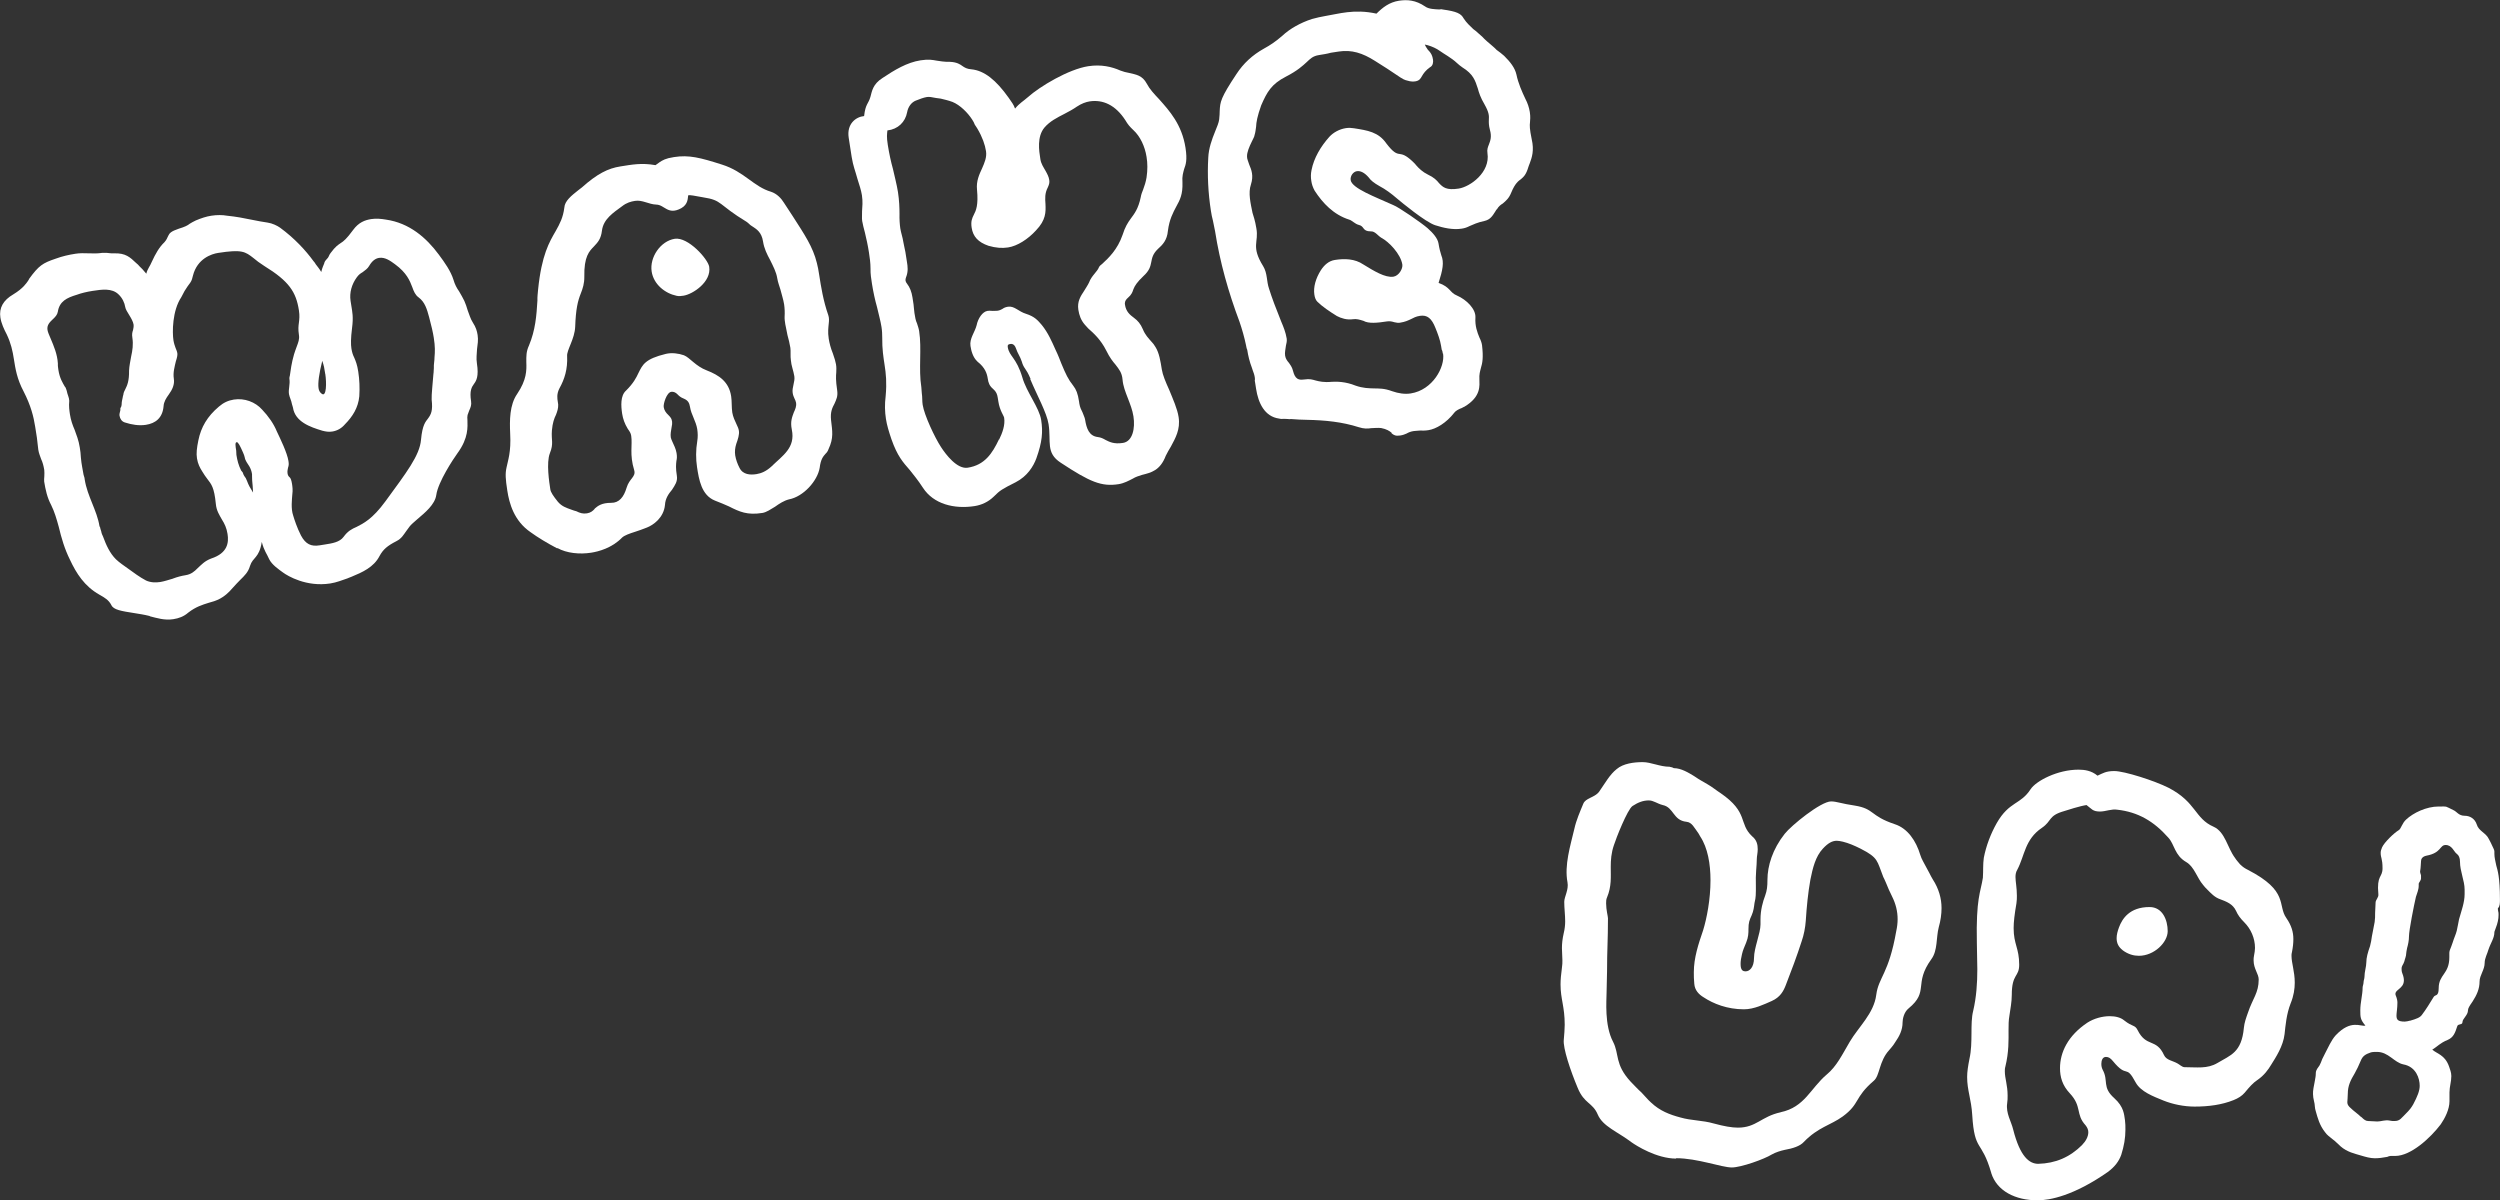 <?xml version="1.0" encoding="UTF-8"?>
<svg id="_レイヤー_2" data-name="レイヤー 2" xmlns="http://www.w3.org/2000/svg" viewBox="0 0 377.96 181.48">
  <rect x="0" y="0" width="377.96" height="181.48" fill="#333333" stroke="none"/>
  <defs>
    <style>
      .cls-1 {
        fill: #fff;
      }
    </style>
  </defs>
  <g id="_デザイン" data-name="デザイン">
    <g>
      <g>
        <path class="cls-1" d="M22.63,93.13c-.89-.22-1.61-.32-2.27-.43-2.04-.32-3.2-.5-3.53-1.23-.41-.79-1.03-1.12-1.81-1.57-2.26-1.28-3.48-3.22-4.44-5.27-.82-1.65-1.29-3.28-1.7-4.99-.32-1.16-.63-2.25-1.15-3.3-.6-1.11-.86-2.35-1.05-3.53-.03-.21,0-.5.02-.78.01-.36.03-.71-.01-.99-.1-.62-.25-1.17-.47-1.63-.13-.4-.35-.87-.43-1.42-.1-.62-.11-1.19-.21-1.81-.09-.55-.17-1.11-.26-1.66-.24-1.53-.64-3.17-1.75-5.34-1.01-1.9-1.24-3.43-1.47-4.88-.19-1.25-.45-2.42-1.08-3.74-.41-.79-.82-1.65-.96-2.55-.23-1.46.44-2.63,1.94-3.5,1.56-.95,2-1.73,2.24-2.05.12-.16.17-.31.17-.31,1.46-2,2.04-2.38,4-3.04,1.01-.37,1.97-.59,3.01-.75,1.32-.21,2.64.09,4.03-.13.14-.02.29.03.43,0,.28-.04.73.1,1.36.07,1.77-.06,2.44.61,3.35,1.47.16.12.41.36.5.49.33.3.5.49,1.03,1.12.17-.74.54-1.08.85-1.84.53-1.15,1.09-2.16,1.89-2.92.36-.41.4-.63.56-.94.21-.46.46-.71,1.6-1.1.95-.29,1.34-.49,1.66-.75.26-.18.52-.29.92-.5.8-.34,1.61-.61,2.37-.72.83-.13,1.69-.12,2.34,0,1.37.14,2.62.37,3.79.62.8.16,1.61.32,2.34.42.73.1,1.49.48,1.9.77,2.16,1.58,3.88,3.44,5.04,5.04.17.19.26.31.37.51.27.38.43.5.82,1.15.17-.74.34-.98.44-1.28.05-.15.04-.22.15-.38.17-.24.3-.33.42-.49.17-.24.15-.38.39-.7.76-1.04,1.16-1.25,1.54-1.52.45-.28.89-.64,1.89-2,.82-1.12,1.76-1.48,2.73-1.63.76-.12,1.56-.03,2.21.08,3.56.51,6.11,2.74,8,5.29.9,1.21,1.81,2.49,2.23,3.84.17.61.47,1.21.84,1.72.28.45.59,1.05.79,1.44.21.46.36.94.5,1.41.24.6.41,1.29.79,1.87.46.71.62,1.25.72,1.88.12.76,0,1.42-.09,2.14-.03.71-.14,1.37-.02,2.13.31,2.01-.09,2.64-.44,3.12-.35.48-.69,1.03-.44,2.63.09.55-.07.93-.28,1.39-.05.15-.15.38-.25.68-.04.22-.06.51-.02.78.01.99.2,2.67-1.5,4.99-.64.88-2.94,4.36-3.21,6.32-.2,1.45-1.71,2.68-2.84,3.64-.5.43-1,.87-1.18,1.11-.12.16-.41.56-.53.72-.41.56-.68,1.1-1.47,1.51-1.38.71-2.01,1.24-2.56,2.25-.87,1.7-2.6,2.46-4.27,3.15-.2.1-.41.13-.6.24-.81.27-1.61.61-2.58.76-3.61.56-6.43-1.13-7.15-1.66-.64-.47-1.67-1.16-2.09-2.02-.34-.8-.76-1.23-1.11-2.6-.4,2.48-1.35,2.27-1.78,3.62-.28.97-.83,1.48-1.51,2.15-.3.33-.68.67-1.1,1.17-1.38,1.63-2.47,1.95-3.69,2.28-.88.28-1.9.58-3.04,1.47-.69.6-1.43.86-2.26.99-1.32.21-2.51-.18-3.55-.44ZM26.15,87.47c.67-.25,1.28-.41,1.91-.51.83-.13,1.33-.56,1.82-1.06.56-.51,1.04-1.08,2.05-1.46,2.5-.82,2.68-2.41,2.47-3.72-.14-.9-.46-1.56-.83-2.14-.4-.72-.85-1.36-.94-2.41-.25-2.52-.67-2.95-1.3-3.78-.26-.31-.45-.64-.74-1.09-.37-.58-.68-1.17-.81-2-.12-.76-.03-1.56.21-2.73.4-1.98,1.35-3.62,3.11-5.1.69-.6,1.42-.93,2.25-1.06,1.6-.25,3.25.35,4.29,1.53.94.99,1.75,2.14,2.21,3.28.53,1.12,1.57,3.24,1.76,4.48.08.49.04.7-.06,1-.04.22-.13.52-.08.86.04.28.15.47.31.59.16.12.28.45.37,1.01.06.42.14.9.04,1.63-.04.65-.24,2.1.14,3.17.16.54.57,1.83,1.18,3.01.7,1.31,1.54,1.68,2.79,1.48.28-.04.55-.09.76-.12,1.18-.18,2.29-.36,2.88-1.16.64-.88,1.23-1.19,1.97-1.51.99-.51,2.38-1.15,4.37-3.88,3.16-4.33,5.17-6.91,5.37-9.29.21-2.31.71-2.74,1.06-3.22.47-.64.74-1.18.55-2.86-.04-.7.17-2.58.26-3.8.07-.44.03-.71.07-.93-.03-.64.11-1.15.1-1.65.08-.86.1-1.65-.11-2.97-.13-.83-.35-1.79-.7-3.09-.33-1.23-.64-2.31-1.61-3.02-.48-.35-.71-.88-.95-1.56-.36-.94-.83-2.14-2.59-3.43-.72-.53-1.52-1.11-2.42-.97-.49.08-1.01.37-1.51,1.23-.22.39-.61.66-.99.94-.33.19-.58.37-.87.77-.76,1.04-1.13,2.31-.94,3.56.04.28.09.55.12.76.14.9.33,1.65.1,3.39-.19,1.52-.19,2.44-.09,3.07.09.55.22.96.42,1.35.23.53.45,1.07.61,2.11.19,1.25.24,2.45.16,3.74-.16,1.73-1.01,3.07-2.18,4.25-.48.57-1.13.96-1.89,1.08-.55.09-.99.01-1.51-.12-1.86-.56-4.12-1.35-4.45-3.5-.03-.21-.12-.34-.14-.47-.1-.62-.38-1.08-.46-1.56-.12-.76.2-1.45.06-2.35-.02-.14.03-.29.07-.44.1-.73.26-1.96.63-3.22.1-.3.24-.75.39-1.13.25-.68.46-1.14.35-1.83-.13-.83-.07-1.34,0-1.85.06-.51.13-1.01,0-1.85-.43-2.77-1.47-4.39-5.24-6.71-.71-.46-1.19-.81-1.6-1.17-1.29-1.01-1.77-1.36-5.38-.8-.97.15-3.14.84-3.8,3.43-.09.37-.17.74-.4,1.06-.24.32-.59.8-.87,1.27-.16.31-.33.62-.49.93-1.38,2.06-1.37,5.33-1.19,6.51.08.49.2.82.32,1.16.11.27.23.53.27.81s-.04.65-.23,1.24c-.17.74-.45,1.7-.3,2.6.14.9-.24,1.67-.76,2.39-.41.56-.75,1.11-.79,1.76-.15,1.8-1.23,2.61-2.68,2.83-1.04.16-2.13-.02-3.18-.36-.45-.14-.72-.53-.8-1.01-.06-.42.17-.74.13-1.01-.01-.07-.02-.14.04-.22.23-.32.11-.66.2-1.02.09-.3.11-.66.21-.95.03-.29.13-.52.3-.83.27-.54.59-1.23.56-2.79.03-.72.2-1.45.31-2.11.21-.96.35-1.83.19-2.87-.09-.56,0-.85.1-1.15.04-.22.13-.52.08-.86-.07-.42-.36-.94-.64-1.39-.28-.45-.57-.91-.62-1.25-.1-.62-.42-1.35-1.01-1.9-1-.98-2.53-.74-3.92-.53-.9.14-1.72.34-2.4.59-1.49.45-2.62.98-2.86,2.58-.08.44-.38.77-.75,1.11-.43.42-.93.86-.81,1.62.05.35.27.81.49,1.34.45,1.07,1,2.33,1.08,3.74-.02.36.04.7.08.98.19,1.25.66,1.96.95,2.48.09.13.17.19.19.33.01.07.1.2.12.34.09.55.37,1.01.38,1.5-.08.86.02,1.49.1,2.04.14.9.4,1.64.72,2.37.26.74.6,1.54.77,2.65.08.49.15.97.17,1.54.08.98.3,1.94.4,2.57.02.14.12.34.14.47.01.07.03.21.04.28.39,2.5,1.86,4.68,2.23,7.04.01.07.09.13.1.2.04.28.15.48.17.61.04.28.16.54.26.74.49,1.34,1.04,2.54,1.96,3.46.58.55,1.21.95,1.77,1.36.88.64,1.84,1.35,2.77,1.84.69.32,1.47.34,2.17.23.62-.1,1.3-.34,1.91-.51ZM38.13,72.75c-.03-.21,0-.43-.02-.57-.03-.21.02-.36-.02-.57-.05-.35-.19-.75-.38-1.08-.28-.45-.64-.9-.71-1.38-.03-.21-.15-.47-.26-.74-.44-1-.74-1.59-.95-1.56-.28.04-.2.53-.08,1.29.03.21,0,.43.03.63.13.83.32,1.58.72,2.37.09.13.25.25.27.38.02.14.11.27.21.46.17.19.27.38.4.72.25.67.44,1,.92,1.77-.06-.84-.06-1.27-.13-1.75ZM49.17,56.54c-.15-.97-.18-1.18-.45-1.99-.48,1.92-.68,3.37-.56,4.14.05.35.17.61.49.85.72.53.73-1.68.53-2.99Z"/>
        <path class="cls-1" d="M84.23,82.9c-1.47-.77-2.96-1.67-4-2.43-2.54-1.73-3.24-4.4-3.53-6.27-.28-1.8-.33-2.58-.12-3.53.2-1.03.71-2.31.55-5.13-.09-1.97-.1-4.32,1.06-5.99,1.44-2.14,1.43-3.56,1.38-4.83,0-.85-.03-1.56.4-2.48.98-2.35,1.14-4.51,1.28-6.8-.02-.57.05-1.07.1-1.65.53-5.27,1.72-7.23,2.67-8.87.61-1.09,1.11-2.02,1.3-3.54.06-1,1.07-1.8,2.08-2.6.19-.17.38-.27.57-.44,2.31-2.06,3.95-2.89,5.83-3.18,1.73-.27,3.18-.57,5.3-.19l.64-.46c.45-.28.84-.56,2.15-.76,2.29-.36,3.99.09,7.28,1.14,1.64.52,2.84,1.33,4.04,2.21,1.04.76,2.08,1.52,3.35,1.89.9.29,1.58,1.03,1.97,1.68.46.71.93,1.42,1.31,2,1.78,2.78,3.06,4.64,3.66,7.1.14.48.24,1.1.36,1.86.26,1.66.59,3.81,1.37,6.04.13.41.12.76.06,1.27-.05.58-.16,1.23,0,2.27.1.62.28,1.38.63,2.24.26.74.4,1.22.47,1.63.08.49.05.77.04,1.2-.05.58-.09,1.22.13,2.68.15.97-.13,1.44-.39,2.05-.33.62-.66,1.24-.53,2.5.19,1.67.42,2.7-.38,4.39-.1.3-.27.54-.46.71-.36.41-.72.82-.88,2.12-.33,1.97-2.45,4.36-4.65,4.77-.75.19-1.46.65-2.1,1.11-.65.39-1.29.84-1.91.94-2.29.36-3.44-.17-5.06-.99-.61-.26-1.3-.58-2.12-.88-2.04-.82-2.41-3.18-2.7-5.05-.19-1.25-.19-2.6.03-3.91.11-.66.09-1.22,0-1.85-.09-.55-.32-1.16-.55-1.69-.23-.53-.45-1.07-.55-1.69-.09-.55-.29-.95-.9-1.21-.53-.2-.78-.45-.95-.63-.34-.37-.71-.46-.99-.41-.69.11-1.21,1.82-1.13,2.31.08.49.35.87.68,1.17.42.43.51.56.59,1.04.03.21,0,.5-.08.86-.07.44-.2,1.02-.12,1.51.02.14.13.41.25.67.21.46.52,1.06.62,1.68.09.55.06.84-.02,1.21-.06.51-.12,1.08.07,2.26.13.83-.28,1.39-.74,2.1-.48.57-1.01,1.29-1.06,2.3-.19,1.95-1.8,3.05-2.74,3.41-.67.25-1.21.47-1.75.63-.88.28-1.62.54-1.99.88-1.53,1.59-3.58,2.12-4.69,2.29-1.73.27-3.68.08-5.08-.7ZM89.9,76.9c.5-.43,1.07-.88,2.49-.88,1.21.02,1.92-.87,2.34-2.28.42-1.42,1.45-1.65,1.15-2.66-.73-2.37-.24-3.8-.45-5.19-.06-.42-.25-.67-.52-1.06-.48-.78-.73-1.52-.85-2.28-.18-1.18-.28-2.73.59-3.5,1.11-1.1,1.54-1.94,1.86-2.63.65-1.31,1.01-2.15,4.16-2.92.89-.21,1.9-.08,2.73.21.91.36,1.75,1.65,3.48,2.3,1.82.71,3.32,1.69,3.66,3.9.12.76.05,1.7.17,2.46.1.62.41,1.29.63,1.75.2.39.33.73.37,1.01.09.55-.15,1.3-.4,1.98-.19.6-.24,1.17-.16,1.73.1.62.34,1.3.65,1.89.52,1.06,1.66,1.09,2.56.95.76-.12,1.49-.45,2.24-1.13,1.73-1.69,3.68-2.84,3.11-5.6-.26-1.24.06-1.93.3-2.6.21-.46.43-.92.34-1.47-.06-.42-.41-.79-.51-1.48-.13-.83.38-1.69.25-2.52-.13-.83-.47-1.63-.52-2.41-.1-.62,0-1.35-.08-1.9-.11-.69-.28-1.31-.44-1.92-.1-.62-.24-1.1-.33-1.65-.05-.35-.12-.76-.1-1.12.04-.65.01-1.28-.07-1.84-.13-.83-.38-1.5-.56-2.26-.16-.54-.38-1.08-.48-1.7-.15-.97-.65-1.89-1.07-2.75-.5-.92-.92-1.78-1.08-2.82-.22-1.39-.93-1.84-1.64-2.3-.31-.16-.49-.42-.81-.65-4.47-2.71-3.63-3.27-6.62-3.73-1.31-.22-1.98-.4-2.25-.29-.07.44,0,1.35-1.05,1.94-2.03,1.1-2.5-.53-3.78-.55-1.14-.04-2.1-.74-3.21-.56-.62.1-1.24.26-1.94.8-1.34.99-2.82,1.93-3.05,3.67-.15,1.3-.64,1.8-1.19,2.39-.73.75-1.54,1.52-1.48,4.63.01.99-.23,1.74-.53,2.5-.46,1.14-.76,2.39-.85,5.03-.07,1.86-1.3,3.54-1.22,4.45.09,1.97-.38,3.47-1.16,4.87-.44.85-.33,1.54-.25,2.03.03.21.04.28.06.42.02.57-.13,1.01-.33,1.54-.27.54-.52,1.22-.62,2.37-.12,1.51.3,1.94-.31,3.46-.56,1.44-.09,4.42.07,5.46.06.42.44,1,1.15,1.88.6.69,1.2.88,2.03,1.18.3.1.53.2.75.24.54.27.99.42,1.61.32.56-.09.87-.35,1.17-.68ZM102.29,44.72c-1.76-.37-3.47-1.73-3.77-3.67-.33-2.15,1.34-4.61,3.49-4.95,2.01-.31,5.02,3.05,5.21,4.23.36,2.29-2.48,4.15-3.87,4.37-.35.05-.69.11-1.06.02Z"/>
        <path class="cls-1" d="M155.8,57.27c-.69-1.67-1.01-1.48-1.33-2.63-.27-.81-.61-1.18-.88-1.99-.26-.74-.74-.67-.88-.64-.35.05-.39.2-.35.48.22,1.39,1.31,1.57,2.2,4.56.63,2.24,2.56,4.57,2.85,6.45.28,1.8.16,3.31-.73,5.8-.45,1.21-1.36,2.7-3.13,3.61-2.04,1.03-2.37,1.22-3.29,2.15-.86.84-1.86,1.28-2.9,1.45-3.12.49-6.23-.31-7.82-2.76-.75-1.16-1.44-1.98-1.98-2.67-1.04-1.19-1.89-2.12-2.79-4.68-.39-1.15-.68-2.1-.83-3.07-.17-1.11-.2-2.17-.04-3.47.18-2.02.05-3.34-.17-4.73-.17-1.11-.37-2.36-.35-4.07,0-.5-.02-1.06-.11-1.62-.15-.97-.45-1.99-.68-3.02-.31-1.09-.56-2.26-.76-3.5-.12-.76-.24-1.52-.22-2.31,0-.85-.12-1.69-.24-2.45-.17-1.11-.39-2.07-.6-2.96-.18-.68-.34-1.3-.42-1.78-.07-.42,0-.92-.02-1.49.04-.65.13-1.44-.02-2.41-.12-.76-.39-1.57-.67-2.45-.33-1.23-.66-1.96-.88-3.34l-.45-2.91c-.32-2.08,1.07-3.15,2.33-3.27.21-1.88.64-1.8.96-2.92.23-.82.34-1.9,1.83-2.84,1.8-1.2,3.68-2.35,5.76-2.67,1.25-.19,1.77-.06,2.42.05.51.06,1.03.2,2.02.18,1.07.05,1.55.4,1.87.63.32.23.71.46,1.36.5,1.95.19,3.73,1.62,5.64,4.31.47.71.72.95.96,1.63.66-.81,1.25-1.12,1.93-1.72,1.81-1.63,6.16-4.23,9.14-4.69,1.94-.3,3.56.08,4.86.66.38.15.9.29,1.33.36,1.04.26,1.97.33,2.67,1.64.41.79,1.09,1.53,1.86,2.34,1.55,1.75,3.43,3.8,3.98,7.33.29,1.87.04,2.55-.21,3.23-.13.52-.33,1.05-.25,2.03.06,1.77-.37,2.61-.93,3.62-.49.93-1.05,1.94-1.27,3.68-.13,1.44-.81,2.11-1.49,2.72-1.61,1.53-.4,2.48-2.2,4.11-.99.94-1.33,1.49-1.53,2.01-.14.45-.3.83-.8,1.26-.5.43-.52.79-.47,1.07.16,1.04.73,1.52,1.37,1.99.56.41.99.91,1.33,1.71.35.87.85,1.36,1.28,1.86.25.24.43.5.63.83.57.91.76,2.15.96,3.4.13.83.58,1.9,1.12,3.09.57,1.4,1.23,2.86,1.42,4.11.29,1.87-.5,3.2-1.16,4.44-.28.47-.56.94-.78,1.4-.86,2.26-2.23,2.55-3.6,2.9-.47.15-.95.29-1.4.57-.59.3-1.31.7-2.14.83-2.57.4-4.31-.32-8.75-3.25-2.29-1.49-1.42-3.19-1.83-5.82-.27-1.73-1.74-4.35-2.77-6.81ZM151.05,66.46c.49-1,.94-2.21.76-3.31-.04-.28-.67-1.1-.87-2.42-.03-.21-.06-.42-.1-.62-.08-.49-.21-.89-.7-1.31-.57-.48-.72-.95-.81-1.58-.12-.76-.4-1.64-1.53-2.53-.74-.67-.97-1.69-1.08-2.39-.17-1.11.67-2.09.93-3.13.2-1.02.89-2.06,1.65-2.17.42-.06.71.03.92,0,.21-.03.36.02.63-.03.28-.04.47-.15.67-.25.26-.18.45-.28.87-.35.97-.15,1.61.74,2.72,1.07,1.34.43,1.79,1,2.39,1.69.97,1.2,1.53,2.53,2.07,3.73.42.86.66,1.53.9,2.13.67,1.6,1,2.33,1.8,3.34.44.57.68,1.17.86,2.35.02.14.03.21.05.35.09.55.29.95.49,1.34.13.41.33.73.38,1.08.21,1.32.6,2.46,1.9,2.62.51.06.82.23,1.21.45.54.27,1.24.66,2.62.44,1.46-.23,1.86-2.21,1.58-4.01-.15-.97-.5-1.84-.86-2.78-.36-.94-.71-1.81-.79-2.79-.09-1.05-.53-1.55-1.06-2.25-.43-.5-.88-1.07-1.4-2.13-.83-1.65-1.9-2.62-2.72-3.34-.17-.19-.34-.37-.51-.56-.6-.69-.86-1.43-.99-2.26-.19-1.25.32-2.04.9-2.91.22-.39.52-.79.73-1.25.35-.98,1.24-1.61,1.49-2.29.11-.23.3-.33.49-.5.93-.86,2.3-2.13,3.08-4.39.38-1.2.78-1.83,1.25-2.47.53-.72,1.12-1.45,1.49-3.21.07-.44.23-.82.38-1.2.2-.53.39-1.13.5-1.78.17-1.16.16-2.16,0-3.13-.25-1.6-.98-3.11-1.97-4.02-.58-.55-.85-.86-1.23-1.51-1.5-2.32-3.41-3.16-5.42-2.85-.55.09-1.23.33-1.93.8-.51.36-1.23.76-1.82,1.06-1.18.61-2.24,1.13-3.08,2.11-1.13,1.38-.81,3.46-.6,4.78.11.69.47,1.2.77,1.73.29.52.5.92.57,1.4.07.42-.03.71-.24,1.17-.44.85-.39,1.62-.33,2.47.05,1.2.09,2.4-1.44,3.99-1.21,1.33-2.83,2.36-4.22,2.57-.9.14-1.84.07-2.95-.25-1.58-.54-2.35-1.41-2.55-2.73-.15-.97.06-1.43.33-1.97.33-.62.7-1.46.48-3.77-.14-1.33.35-2.33.77-3.25.37-.84.73-1.68.59-2.58-.15-.97-.54-2.12-1.31-3.42-.1-.2-.27-.38-.38-.58-.11-.27-.22-.53-.41-.79-.66-1.03-1.83-2.2-2.97-2.66-.68-.25-1.26-.37-1.78-.5-.29-.03-.51-.06-.73-.1-.59-.12-1.02-.2-1.37-.14-.49.08-1.09.31-1.69.55-.6.24-1.14.89-1.29,1.76-.27,1.46-1.38,2.56-2.98,2.74-.05.58-.14.94.06,2.19.21,1.32.46,2.49.78,3.64.24,1.1.56,2.26.76,3.5.19,1.25.23,2.38.23,3.3-.02.78.03,1.56.12,2.18.11.69.36,1.36.46,2.06.09.55.23,1.03.31,1.51.08.49.16,1.04.24,1.53.1.62.22,1.39-.14,2.29-.15.38-.11.66.15.97.44.57.69,1.24.82,2.07.05.35.11.69.16,1.04.06.42.07.91.14,1.33.1.62.17,1.11.39,1.57.13.41.27.81.32,1.16.42,2.7-.11,5.7.33,8.47.04.28.03.63.07.91.1.62.04,1.2.13,1.75.25,1.6,1.84,4.97,2.77,6.39.75,1.16,2.44,3.38,4.04,3.13,2.57-.4,3.71-2.14,4.73-4.29Z"/>
        <path class="cls-1" d="M210.41,65.45c-.33-.3-.8-.58-1.61-.74-.58-.05-.99.01-1.49.02-.55.09-1.12.1-1.87-.14-2.54-.81-5.07-1.06-7.85-1.12-.78-.02-1.57-.04-2.43-.12-.14.02-.28.04-.43,0-.22-.04-.5,0-.71-.03-.28.04-.5,0-.65-.04-2.18-.3-3.14-2.35-3.47-4.5l-.13-.83c-.02-.14-.04-.28-.07-.42.05-.15.02-.36,0-.5-.05-.35-.19-.75-.3-1.02-.02-.14-.11-.27-.13-.4-.36-.94-.57-1.83-.71-2.73-.1-.2-.14-.47-.18-.68-.26-1.24-.59-2.39-.98-3.54-1.69-4.5-2.96-8.98-3.7-13.7-.09-.56-.23-1.03-.32-1.58-.14-.47-.23-1.03-.31-1.51-.42-2.7-.55-5.38-.4-8.03.06-1.43.56-2.79,1.02-3.92.31-.76.57-1.37.63-1.87.06-.51.07-.93.08-1.29.07-1.36.12-1.94,2.54-5.58,1.03-1.58,2.4-2.86,4.16-3.84.92-.5,1.75-1.05,2.75-1.92,1.18-1.11,2.81-2,4.5-2.55.68-.18,1.37-.35,2.06-.46,1.87-.29,4.3-1.1,7.69-.35.92-.92,1.93-1.72,3.39-1.95,1.25-.19,2.54-.11,3.97.87.56.41,1.48.41,2.13.45.21-.03.35-.05.5,0,2.18.3,2.8.63,3.19,1.35.46.71.96,1.13,1.46,1.62.24.18.48.35.73.6.25.24.65.54.91.85.33.3.58.55.82.73.33.3.73.6,1.07.97.4.29.8.59,1.13.89.93.92,1.63,1.81,1.86,2.83.27,1.31.83,2.57,1.36,3.69.31.59.55,1.26.66,1.96.12.76.05,1.2.03,1.56-.06.51-.06,1,.25,2.52.42,1.78.02,2.84-.28,3.67-.05.15-.16.38-.2.53-.37,1.27-.75,1.54-1.13,1.88-.38.27-.9.64-1.46,2-.36.91-.8,1.26-1.3,1.69-.32.19-.64.45-.86.84-.13.09-.18.24-.29.4-.4.63-.74,1.18-1.56,1.38-1.17.25-1.76.56-2.29.78-.4.2-.73.33-1.22.4-1.32.21-2.79-.13-3.99-.52-1.5-.48-5.17-3.53-5.74-4.01-.9-.78-1.78-1.43-2.71-1.92-.78-.45-1.26-.8-1.62-1.31-.6-.69-1.22-1.02-1.78-.93s-1.02.73-.93,1.35c.19,1.25,3.73,2.54,6.41,3.76.83.3,4.33,2.73,5.23,3.52.82.72,1.52,1.54,1.64,2.3.12.76.27,1.31.42,1.78.45,1.07.21,2.24-.41,4.18,1.8.64,1.65,1.45,2.78,1.91,1.45.63,2.87,2.04,2.79,3.33-.08,1.29.28,2.23.61,3.03.2.39.34.8.39,1.15.22,1.88.06,2.69-.17,3.44-.13.52-.28.97-.23,1.74,0,.85.33,2.58-2.27,4.12,0,0-.27.11-.4.2-.41.13-.93.43-1.1.67-1.24,1.61-2.81,2.5-3.92,2.67-.55.09-.91.07-1.27.06-.28.04-.57.02-.98.08s-.75.19-1.08.38c-.27.11-.53.23-.95.29-.69.11-1-.06-1.33-.36ZM218.13,53.46c-.03-.21-.06-.42-.17-.61-.03-.21-.05-.35-.09-.55-.14-.9-.5-1.84-.85-2.71-.58-1.47-1.24-2.01-2.35-1.84-.62.1-.95.29-1.34.49-.46.21-.86.42-1.69.55-.28.04-.5,0-.86-.08-.3-.1-.67-.18-1.08-.12-1.46.23-2.79.36-3.56-.08-.6-.19-1.05-.33-1.6-.25-.9.14-1.8-.15-2.42-.48-1.1-.68-2.21-1.43-2.96-2.17-.25-.24-.39-.65-.45-1.07-.17-1.11.19-2.44.99-3.7.52-.79,1.2-1.4,2.11-1.54,1.46-.23,3.02-.19,4.3.68,1.57.96,3.3,2.04,4.55,1.85.83-.13,1.45-1.22,1.35-1.84-.25-1.59-2.03-3.45-3.19-4.05-.55-.34-.93-.99-1.57-.96-1.35,0-.9-.78-1.86-.99-.52-.13-1.03-.69-1.4-.78-2.39-.76-4.01-2.5-5.23-4.37-.29-.52-.44-1-.51-1.48-.09-.55-.09-1.05.03-1.64.36-1.83,1.37-3.55,2.7-5.04.61-.66,1.52-1.16,2.5-1.31.42-.06.77-.05,1.21.02,2.04.32,3.71.56,4.9,2.29,1.07,1.4,1.52,1.54,2.03,1.6.44.07.88.15,1.87,1.06.17.19.41.36.59.62.43.5,1.01,1.05,1.79,1.43.92.43,1.34.86,1.69,1.3.59.62,1.1,1.11,2.97.82,1.73-.27,4.8-2.45,4.35-5.36-.09-.55.07-.93.22-1.31.2-.53.46-1.14.15-2.22-.18-.68-.17-1.11-.16-1.47.04-.65.04-1.14-.66-2.38-.58-.98-.83-1.72-1.01-2.4-.4-1.22-.69-2.17-2.34-3.19-.32-.23-.56-.41-.81-.65-.83-.79-1.99-1.39-2.63-1.86-.88-.64-2.69-1.29-3.76-.91l1.37-.78c-.03.71.61,1.61.85,1.79.26.31.46.64.55,1.26.05.35,0,.92-.46,1.14-.64.45-.99.94-1.21,1.33-.22.39-.39.7-1.01.8-.35.05-.7.04-1.15-.1-.44-.07-.91-.36-1.07-.47-1.35-.93-2.69-1.78-3.87-2.52-1.89-1.2-3.54-1.72-5.48-1.42-.28.04-.69.11-1.18.18-.61.17-1.24.26-1.79.35-.97.15-1.33.56-1.89,1.08-.56.51-1.36,1.28-3.14,2.19-2.17,1.12-2.84,2.29-3.73,4.34-.59,1.66-.74,2.53-.77,3.25-.07.44-.09.8-.23,1.24-.03.29-.26.61-.42.99-.38.77-.74,1.61-.72,2.24-.02.36.19.75.33,1.23.34.8.69,1.67.26,3.01-.44,1.28-.05,2.85.24,4.29.14.47.39,1.15.58,2.33.4,2.14-.86,2.69,1.03,5.73.67,1.1.49,2.27.89,3.41.42,1.35,1.03,2.96,1.84,4.97.34.8.67,1.6.83,2.57.05.35-.03.71-.12,1.08-.06.51-.2,1.02-.12,1.51.08.49.34.8.6,1.11.18.26.36.51.49.85.31,1.09.5,1.84,1.82,1.63.83-.13,1.21.02,1.73.16.52.13,1.19.31,2.44.19.71-.04,2.05-.04,3.57.58,1.13.39,1.98.4,2.76.42.78.02,1.56-.03,2.76.42.98.34,1.92.48,2.82.34,3.33-.52,5.2-4.01,4.89-6.02Z"/>
      </g>
      <g>
        <path class="cls-1" d="M253.41,175.16c-2.95,0-6.04-1.96-6.74-2.46-2.11-1.61-4.35-2.39-5.12-4.21-.77-1.82-2.04-1.61-3.02-4-1.12-2.67-2.25-6.04-2.11-7.3.07-.84.14-1.61.14-2.25,0-2.81-.63-3.86-.63-6.11,0-.7.07-1.47.21-2.53.07-.42.07-.77.07-1.12,0-.63-.07-1.19-.07-1.82,0-.7.07-1.4.28-2.32.14-.56.21-1.19.21-1.75,0-.98-.14-1.97-.14-2.95,0-.77.7-1.82.49-2.95-.49-2.6.42-5.47,1.05-8.14.28-1.26.84-2.53,1.33-3.72.35-.91,1.68-.91,2.39-1.82.98-1.4,1.61-2.6,2.67-3.44.98-.84,2.6-1.05,3.93-1.05,1.26,0,2.6.7,4.07.7.07,0,.14.07.28.07s.28.14.35.14c1.12,0,2.25.7,3.16,1.26.7.49,1.26.77,1.96,1.19.63.35,1.4.98,1.96,1.33,4.28,2.95,2.67,4.56,4.77,6.53.7.56.84,1.26.84,1.96,0,.56-.14,1.05-.14,1.47,0,1.12-.21,2.11-.14,4.14v.63c0,1.19-.14,1.54-.21,1.9-.07.56-.14,1.19-.42,1.82-.35.77-.49,1.12-.49,2.11,0,.56,0,1.19-.35,2.04-.28.7-.49,1.12-.63,1.75-.14.56-.21,1.05-.21,1.47,0,.98.35,1.12.77,1.12.56,0,1.26-.56,1.26-2.04s.98-3.72.98-5.05v-.77c0-1.4.35-2.67.7-3.58.28-.77.35-1.4.35-2.39,0-2.11.77-4.63,2.6-6.95.98-1.26,5.47-4.91,7.02-4.91.84,0,1.61.35,3.58.63,3.02.49,2.25,1.54,6.04,2.81,1.96.63,3.23,2.53,3.86,4.63.21.7.56,1.19.91,1.89.14.28.35.63.49.91.14.28.28.56.49.91.91,1.4,1.33,2.88,1.33,4.35,0,.91-.14,1.9-.42,2.88-.42,1.61-.14,3.51-1.12,4.84-2.74,3.79-.28,4.84-3.44,7.44-.7.56-.91,1.61-.91,2.1,0,1.19-.49,2.11-1.12,3.02-.07.14-.35.56-.91,1.19-1.54,1.68-1.4,3.86-2.32,4.63-3.02,2.6-2.04,3.44-4.7,5.4-1.83,1.33-3.72,1.61-5.89,3.86-.56.63-1.68.98-2.88,1.19-.63.14-1.33.35-1.96.7-1.12.7-4.63,1.96-6.04,1.96-1.54,0-5.19-1.4-8.42-1.4ZM269.2,168.15c3.65-.77,4.49-3.58,6.95-5.68,1.54-1.26,2.39-3.09,3.51-4.98,1.33-2.25,3.65-4.28,4-7.09.35-2.67,1.89-3.16,3.02-9.61.14-.63.21-1.26.21-1.82,0-1.19-.28-2.32-.84-3.44-.35-.7-.63-1.33-.91-2.04-.14-.35-.35-.77-.42-.91-.98-2.46-.7-2.88-3.44-4.28-.98-.49-1.82-.84-2.67-1.05-.35-.07-.63-.14-.91-.14-.7,0-1.33.35-2.11,1.19-1.12,1.19-1.54,2.95-1.89,4.7-.35,1.96-.56,4.07-.7,6.25-.07.98-.28,2.1-.63,3.09-.7,2.18-1.54,4.42-2.39,6.6-.35.91-.84,1.82-2.11,2.39-1.12.49-2.67,1.26-4.21,1.26-2.53,0-4.63-.84-6.11-1.82-.7-.42-1.33-1.05-1.4-2.04-.07-.63-.07-1.19-.07-1.75,0-2.18.7-4.28,1.4-6.32.56-1.82,1.12-4.7,1.12-7.58,0-2.46-.42-4.91-1.54-6.6-.07-.14-.21-.35-.28-.49-.63-.84-.98-1.68-1.82-1.75-2.04-.21-1.89-2.18-3.58-2.53-.84-.21-1.4-.7-2.1-.7-.84,0-1.61.28-2.46.84-.77.49-2.53,4.98-2.81,5.89-.42,1.19-.49,2.32-.49,3.3,0,1.54.14,2.95-.56,4.63-.14.28-.14.63-.14.91,0,.98.28,1.96.28,2.25,0,3.37-.14,4.7-.14,8.07,0,1.05-.07,2.11-.07,3.16,0,1.19-.35,4.91.98,7.44.98,1.89.21,3.37,2.67,6.04.56.56,1.05,1.12,1.61,1.61.49.49.98,1.12,1.47,1.54,1.33,1.26,2.81,1.82,4.42,2.25,1.68.49,3.37.42,5.05.91,1.54.42,2.74.63,3.65.63,2.81,0,3.51-1.68,6.46-2.32Z"/>
        <path class="cls-1" d="M301.05,177.34c-1.47-5.12-2.53-3.09-2.88-8.77-.14-2.39-.77-3.72-.77-5.75,0-.77.14-1.68.35-2.74.56-2.46.07-5.33.56-7.23.49-2.1.63-4.21.63-6.32,0-1.33-.07-2.67-.07-4-.14-6.74.56-7.58.91-9.82.07-1.05,0-2.04.14-3.02.35-1.82,1.05-3.65,1.96-5.26,1.89-3.3,3.58-2.74,5.12-5.12.84-1.26,4.07-2.95,7.23-2.95.91,0,1.96.14,2.88.91.77-.35,1.26-.7,2.53-.7,1.54,0,6.11,1.47,8.21,2.53,4.21,2.18,3.93,4.63,6.81,5.89,1.75.77,2.11,3.23,3.23,4.7.21.35.49.63.77.98.42.42.77.63,1.19.84,6.25,3.23,4.42,5.33,5.82,7.3.77,1.12,1.05,2.11,1.05,3.16,0,.63-.07,1.26-.21,1.96-.07.21-.07.42-.07.56,0,1.12.49,2.39.49,4.07,0,.91-.14,1.97-.63,3.16-.63,1.61-.77,3.37-.91,4.63-.21,1.82-1.33,3.51-2.03,4.63-.42.7-1.05,1.61-2.11,2.32-.63.42-1.19,1.05-1.89,1.9-.42.49-.98.84-1.68,1.12-1.75.7-3.72.98-5.89.98-1.61,0-3.3-.35-4.7-.91-1.54-.63-3.44-1.33-4.21-2.74-1.54-2.88-1.19-.49-3.44-3.23-.35-.42-.63-.63-1.05-.63-.49,0-.7.49-.7,1.05,0,.35.07.63.21.91.91,1.68-.14,2.6,1.75,4.28,1.47,1.33,1.47,2.46,1.61,3.3.07.49.07.98.07,1.47,0,1.26-.21,2.46-.63,3.79-.35.98-.98,1.82-2.04,2.6-5.12,3.58-8.77,4.28-10.6,4.28-3.37,0-6.17-1.4-7.02-4.14ZM314.81,173.06c.49-.49.91-1.19.91-1.89,0-.35-.14-.7-.42-1.05-1.54-1.68-.49-2.81-2.39-4.84-1.12-1.19-1.47-2.46-1.47-3.79,0-2.39,1.19-4.91,4.14-6.88.98-.63,2.25-.98,3.37-.98.91,0,1.68.21,2.18.63,1.33,1.05,1.61.63,2.04,1.47,1.33,2.67,2.81,1.19,4,3.79.35.77,1.33.84,2.04,1.26.28.14.7.56,1.05.56,1.89,0,3.44.28,4.98-.63,1.96-1.19,3.65-1.54,4-5.33.07-.77.35-1.54.63-2.32.7-2.1,1.61-2.95,1.61-4.98,0-.84-.77-1.61-.77-2.88,0-.21,0-.49.07-.77.07-.35.14-.77.14-1.12,0-1.47-.63-2.88-1.61-3.86-.63-.63-.98-1.12-1.26-1.75-.49-1.05-1.47-1.4-2.39-1.75-.84-.28-1.4-.91-1.96-1.47-.28-.28-.42-.42-.63-.7-.91-1.05-1.33-2.74-2.53-3.44-1.82-1.05-1.75-2.67-2.74-3.72-2.18-2.46-4.56-3.86-7.72-4.21-.84-.14-1.75.28-2.6.28-1.12,0-1.26-.42-2.03-.98-.98.14-2.95.77-3.37.91-2.46.7-1.82,1.47-3.37,2.53-2.6,1.75-2.6,4.21-3.72,6.32-.21.35-.28.7-.28,1.12,0,.7.21,1.61.21,2.81,0,.35,0,.77-.07,1.19-.28,1.61-.42,2.81-.42,3.72,0,2.46.84,3.02.84,5.54,0,1.9-1.12,1.33-1.12,4.56,0,1.05-.21,2.11-.35,3.09-.14.77-.14,1.47-.14,2.25,0,1.54.07,3.23-.49,5.54-.07.21-.07.49-.07.7,0,1.05.42,2.04.42,3.65,0,.35,0,.77-.07,1.19-.21,1.47.63,2.74.91,3.93,1.05,4.14,2.46,5.19,3.79,5.19,2.6-.07,4.77-.98,6.67-2.88ZM320.91,143.65c-.63-.49-.91-1.05-.91-1.82,0-.49.14-1.05.35-1.61.49-1.33,1.61-3.09,4.63-3.09,1.96,0,2.74,1.96,2.74,3.65s-2.04,3.72-4.35,3.72c-.77,0-1.61-.21-2.46-.84Z"/>
        <path class="cls-1" d="M353.82,173.27c-.42-.35-.77-.77-1.19-1.05-.42-.35-.84-.63-1.12-1.05-.84-1.05-1.12-2.18-1.4-3.16-.07-.28-.14-.49-.14-.7,0-.56-.28-1.19-.28-1.89,0-.28,0-.56.07-.91.07-.35.14-.7.21-1.12s.14-.7.14-1.12c0-.56.35-.84.56-1.19.14-.28.28-.56.42-.98.14-.28.28-.56.42-.84.49-.91.91-1.96,1.61-2.74,2.32-2.46,3.79-1.26,4.49-1.47-.77-.91-.77-1.26-.77-2.32,0-1.19.35-2.32.35-3.44,0-.21.14-.49.14-.77s.14-.56.14-.84c0-.77.28-1.54.28-2.18,0-.7.21-1.47.56-2.46.14-.49.21-.98.28-1.47.14-.7.28-1.4.42-2.18.07-.49.07-.91.07-1.4s.07-.98.07-1.54c0-.42.49-.77.42-1.26-.28-2.95.63-2.46.63-3.93s-.28-1.54-.28-2.32c0-.28.07-.49.21-.84.35-.77,1.82-2.18,2.53-2.6.35-.21.49-1.05,1.12-1.61,1.05-.98,3.02-1.96,4.91-1.96,1.47,0,.91-.07,2.25.56.49.21.77.84,1.68.84.77,0,1.54.42,1.83,1.33.28.98,1.4,1.26,1.82,2.18.21.42.35.63.49.98.14.35.35.63.35.91v.35c0,.56.14,1.05.28,1.75.21.77.56,1.75.56,5.19,0,.49,0,.98-.28,1.26q-.07.07,0,.42c.07.21.07.42.07.63,0,.63-.14,1.26-.42,1.97-.07.28-.21.49-.21.63,0,.91-.56,1.61-.91,2.67-.14.56-.56,1.26-.56,1.97,0,1.05-.77,1.89-.77,2.81,0,1.12-.42,2.04-1.05,3.02-.49.7-.7,1.05-.7,1.33,0,.77-.84,1.26-.84,1.82,0,.42-.63.21-.77.56-.35,1.12-.63,1.75-1.47,2.11-1.19.49-1.61,1.05-2.32,1.47.7.63,1.9.77,2.53,2.53.14.42.35.91.35,1.47,0,.84-.28,1.61-.28,2.46v1.33c0,1.26-.7,2.6-1.33,3.51-1.54,2.03-4.49,4.77-6.88,4.77h-.7c-.14,0-.35.07-.49.14-.7.14-1.33.21-1.89.21-.7,0-1.4-.21-2.11-.42-.91-.28-2.04-.49-3.09-1.4ZM361.26,169.41c.28.07.49.07.7.07.91,0,.98-.35,2.11-1.47.21-.21.49-.56.77-1.05.63-1.19.98-2.04.98-2.81,0-1.12-.56-2.88-2.46-3.23-1.4-.28-2.25-1.89-4-1.89-.28,0-.63,0-.91.07-.84.28-1.26.56-1.54,1.26s-.63,1.4-.91,1.9c-.63,1.05-1.05,1.89-1.05,3.09,0,.63-.07.98-.07,1.26,0,.56.28.77,1.75,1.96.14.14.28.28.42.35.35.35.63.56.98.56.49,0,.91.07,1.4.07.56,0,1.19-.28,1.82-.14ZM364.35,154.32c.98-.28,1.54-.49,1.82-.91.63-.84,1.19-1.75,1.75-2.67.21-.42.77,0,.77-1.33,0-2.11,1.61-2.11,1.61-4.7v-.56c0-.14,0-.28.07-.49.14-.35.28-.7.42-1.12.21-.7.49-1.26.63-1.82s.21-1.12.35-1.75c.35-1.26.84-2.53.84-3.79v-.7c0-1.33-.7-2.74-.7-4.21q0-.84-.49-1.19c-.42-.28-.7-1.33-1.68-1.33-.91,0-.63,1.19-2.88,1.61-.7.14-.84.56-.84.84,0,.42-.07.77-.07,1.05,0,.21-.07.35-.07.49,0,.28.14.49.14.63v.42c0,.35-.35.63-.35.84v.28c0,.63-.28,1.19-.42,1.68-.28,1.19-1.05,5.05-1.05,5.97,0,.63-.14,1.26-.28,1.75-.07.42-.14.63-.14.84,0,.42-.21.84-.28,1.19-.14.49-.42.63-.42,1.12,0,.21,0,.42.14.77.14.35.21.7.21.98,0,1.4-1.68,1.4-1.19,2.39.14.35.21.7.21.98,0,.84-.14,1.54-.14,1.96,0,.63.21.91,1.26.91.21,0,.49-.07.77-.14Z"/>
      </g>
    </g>
  </g>
</svg>